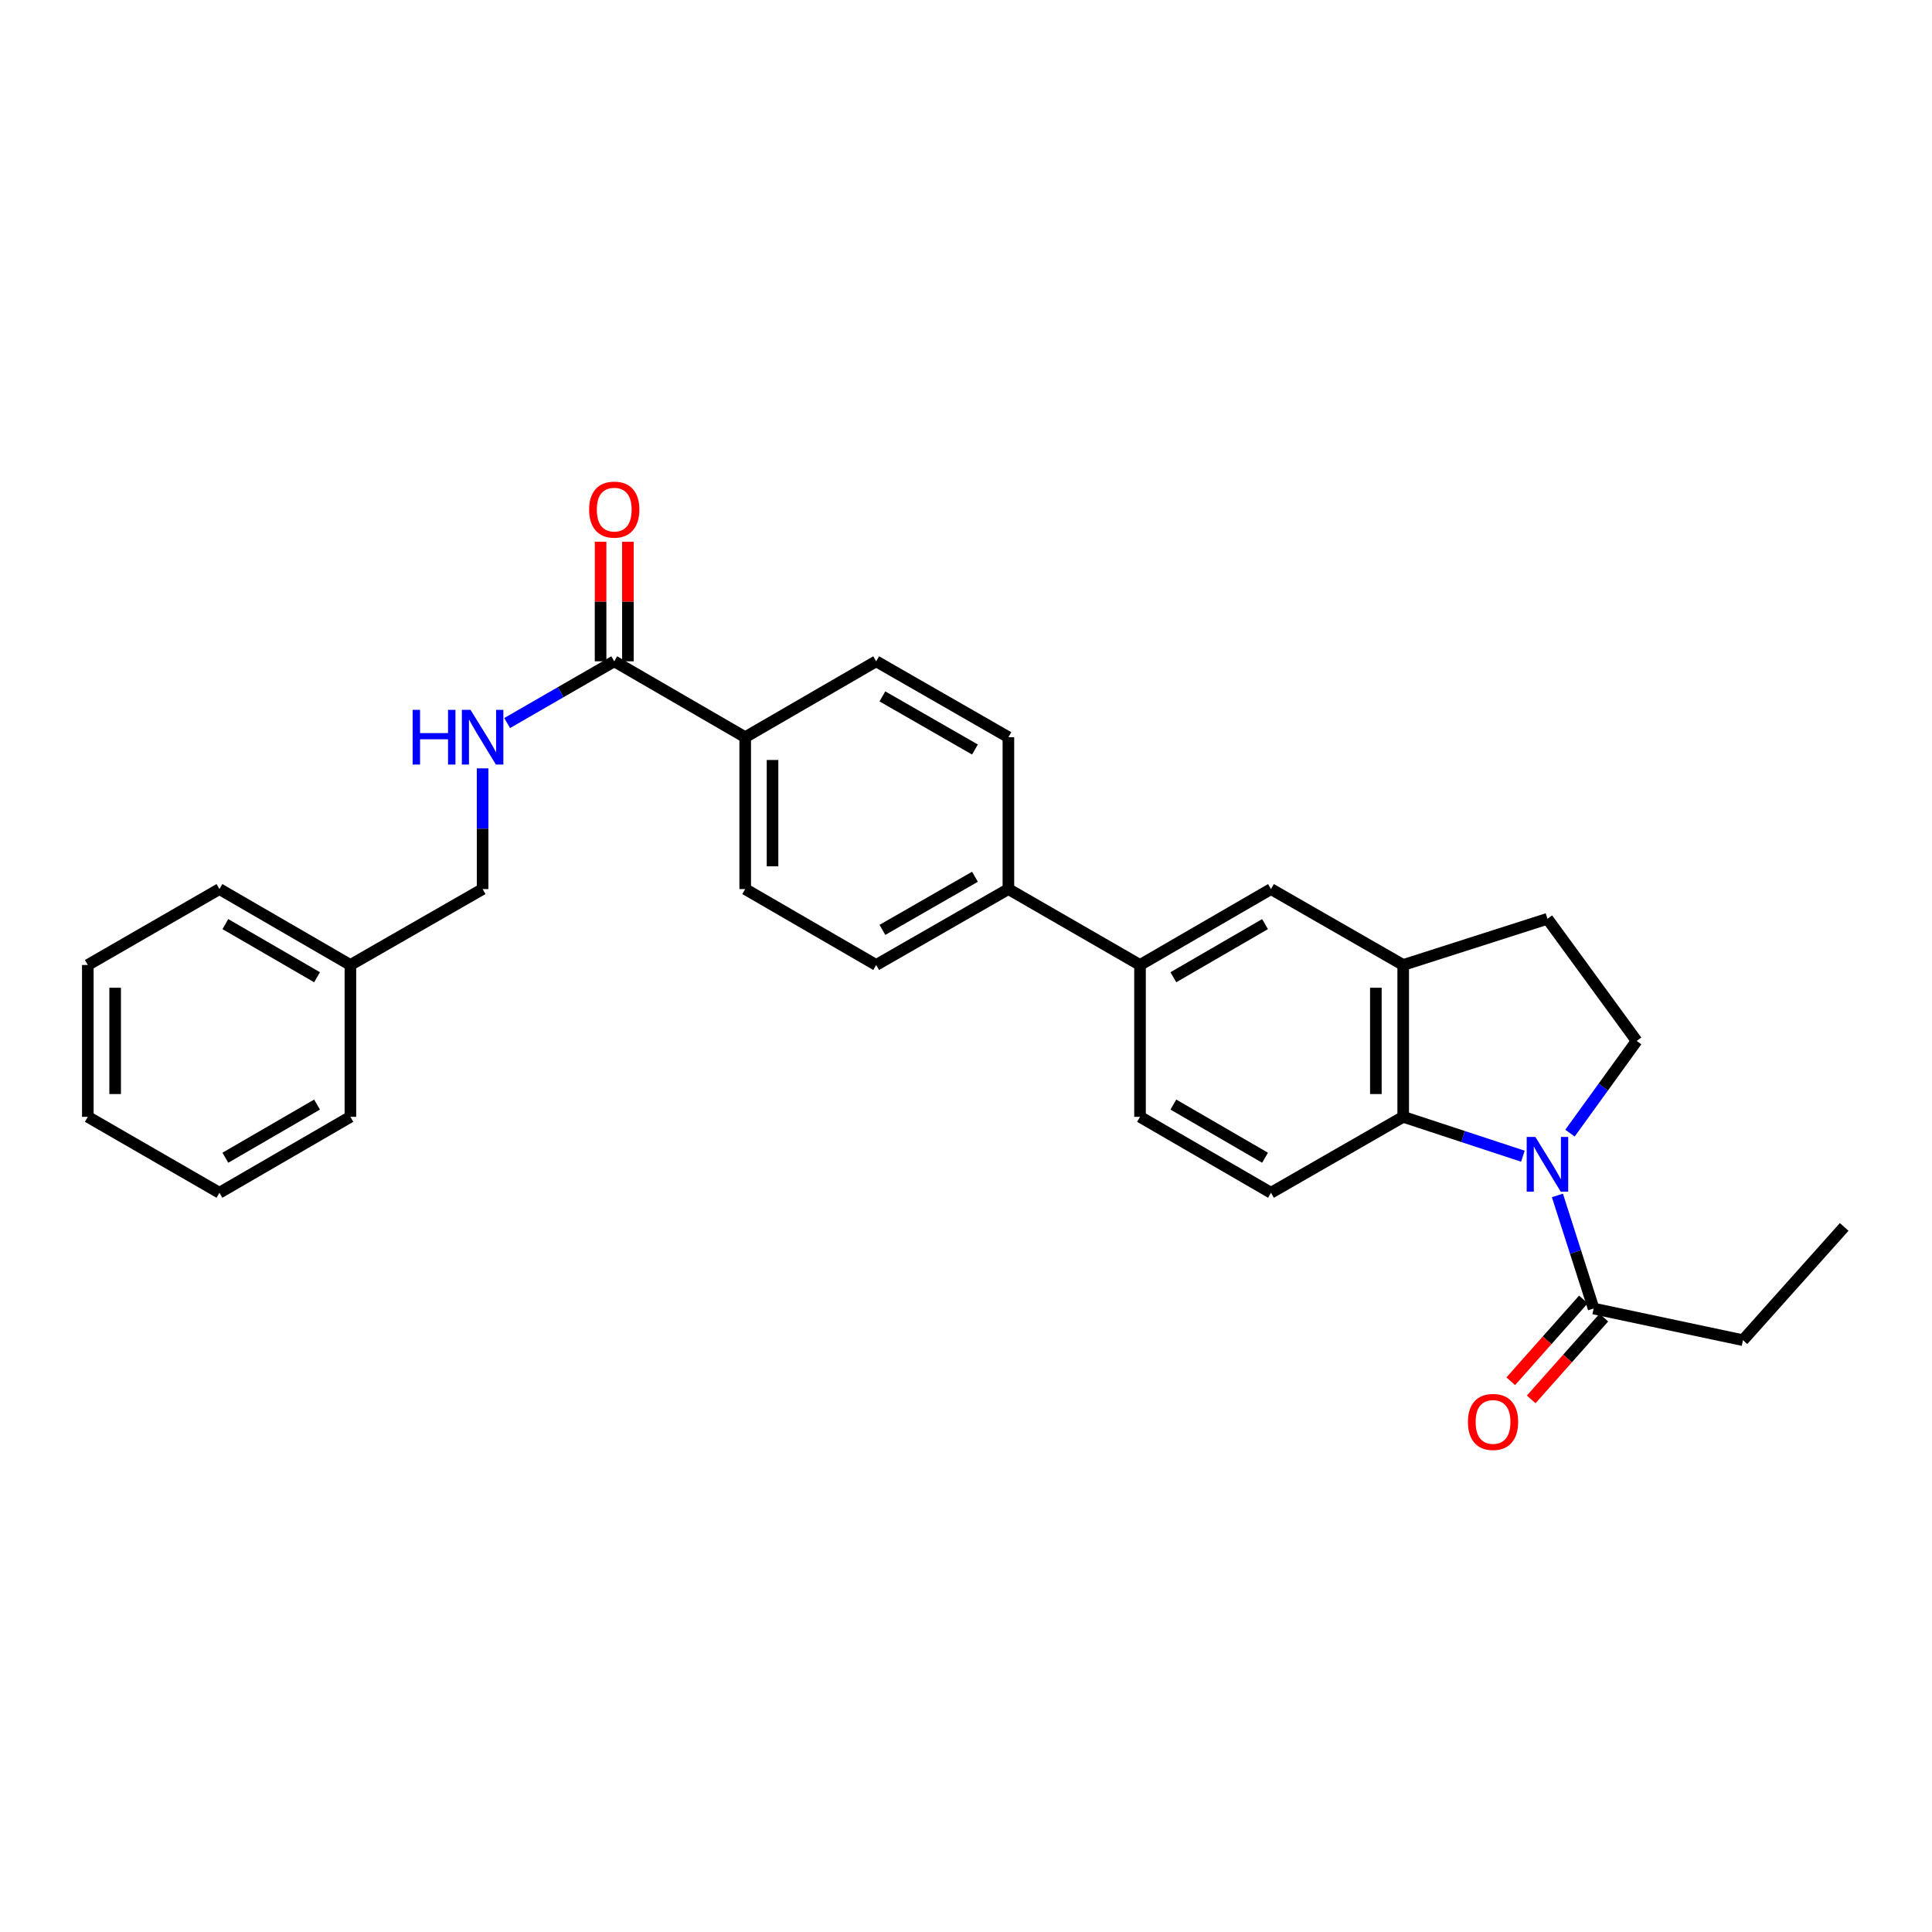 <?xml version='1.0' encoding='iso-8859-1'?>
<svg version='1.1' baseProfile='full'
              xmlns='http://www.w3.org/2000/svg'
                      xmlns:rdkit='http://www.rdkit.org/xml'
                      xmlns:xlink='http://www.w3.org/1999/xlink'
                  xml:space='preserve'
width='1000px' height='1000px' viewBox='0 0 1000 1000'>
<!-- END OF HEADER -->
<rect style='opacity:1.0;fill:#FFFFFF;stroke:none' width='1000' height='1000' x='0' y='0'> </rect>
<path class='bond-0' d='M 788.251,598.449 L 757.272,588.259' style='fill:none;fill-rule:evenodd;stroke:#0000FF;stroke-width:6px;stroke-linecap:butt;stroke-linejoin:miter;stroke-opacity:1' />
<path class='bond-0' d='M 757.272,588.259 L 726.294,578.069' style='fill:none;fill-rule:evenodd;stroke:#000000;stroke-width:6px;stroke-linecap:butt;stroke-linejoin:miter;stroke-opacity:1' />
<path class='bond-2' d='M 806.115,618.748 L 815.485,648.023' style='fill:none;fill-rule:evenodd;stroke:#0000FF;stroke-width:6px;stroke-linecap:butt;stroke-linejoin:miter;stroke-opacity:1' />
<path class='bond-2' d='M 815.485,648.023 L 824.855,677.297' style='fill:none;fill-rule:evenodd;stroke:#000000;stroke-width:6px;stroke-linecap:butt;stroke-linejoin:miter;stroke-opacity:1' />
<path class='bond-4' d='M 812.618,586.498 L 829.869,562.64' style='fill:none;fill-rule:evenodd;stroke:#0000FF;stroke-width:6px;stroke-linecap:butt;stroke-linejoin:miter;stroke-opacity:1' />
<path class='bond-4' d='M 829.869,562.64 L 847.12,538.781' style='fill:none;fill-rule:evenodd;stroke:#000000;stroke-width:6px;stroke-linecap:butt;stroke-linejoin:miter;stroke-opacity:1' />
<path class='bond-1' d='M 726.294,578.069 L 726.294,499.47' style='fill:none;fill-rule:evenodd;stroke:#000000;stroke-width:6px;stroke-linecap:butt;stroke-linejoin:miter;stroke-opacity:1' />
<path class='bond-1' d='M 712.148,566.279 L 712.148,511.26' style='fill:none;fill-rule:evenodd;stroke:#000000;stroke-width:6px;stroke-linecap:butt;stroke-linejoin:miter;stroke-opacity:1' />
<path class='bond-7' d='M 726.294,578.069 L 657.857,617.372' style='fill:none;fill-rule:evenodd;stroke:#000000;stroke-width:6px;stroke-linecap:butt;stroke-linejoin:miter;stroke-opacity:1' />
<path class='bond-5' d='M 726.294,499.47 L 657.857,460.182' style='fill:none;fill-rule:evenodd;stroke:#000000;stroke-width:6px;stroke-linecap:butt;stroke-linejoin:miter;stroke-opacity:1' />
<path class='bond-28' d='M 726.294,499.47 L 800.956,475.57' style='fill:none;fill-rule:evenodd;stroke:#000000;stroke-width:6px;stroke-linecap:butt;stroke-linejoin:miter;stroke-opacity:1' />
<path class='bond-13' d='M 819.567,672.6 L 800.767,693.767' style='fill:none;fill-rule:evenodd;stroke:#000000;stroke-width:6px;stroke-linecap:butt;stroke-linejoin:miter;stroke-opacity:1' />
<path class='bond-13' d='M 800.767,693.767 L 781.967,714.933' style='fill:none;fill-rule:evenodd;stroke:#FF0000;stroke-width:6px;stroke-linecap:butt;stroke-linejoin:miter;stroke-opacity:1' />
<path class='bond-13' d='M 830.143,681.994 L 811.344,703.161' style='fill:none;fill-rule:evenodd;stroke:#000000;stroke-width:6px;stroke-linecap:butt;stroke-linejoin:miter;stroke-opacity:1' />
<path class='bond-13' d='M 811.344,703.161 L 792.544,724.327' style='fill:none;fill-rule:evenodd;stroke:#FF0000;stroke-width:6px;stroke-linecap:butt;stroke-linejoin:miter;stroke-opacity:1' />
<path class='bond-21' d='M 824.855,677.297 L 902.149,693.676' style='fill:none;fill-rule:evenodd;stroke:#000000;stroke-width:6px;stroke-linecap:butt;stroke-linejoin:miter;stroke-opacity:1' />
<path class='bond-3' d='M 317.929,342.288 L 385.713,381.576' style='fill:none;fill-rule:evenodd;stroke:#000000;stroke-width:6px;stroke-linecap:butt;stroke-linejoin:miter;stroke-opacity:1' />
<path class='bond-8' d='M 317.929,342.288 L 290.217,358.269' style='fill:none;fill-rule:evenodd;stroke:#000000;stroke-width:6px;stroke-linecap:butt;stroke-linejoin:miter;stroke-opacity:1' />
<path class='bond-8' d='M 290.217,358.269 L 262.505,374.249' style='fill:none;fill-rule:evenodd;stroke:#0000FF;stroke-width:6px;stroke-linecap:butt;stroke-linejoin:miter;stroke-opacity:1' />
<path class='bond-14' d='M 325.002,342.288 L 325.002,311.352' style='fill:none;fill-rule:evenodd;stroke:#000000;stroke-width:6px;stroke-linecap:butt;stroke-linejoin:miter;stroke-opacity:1' />
<path class='bond-14' d='M 325.002,311.352 L 325.002,280.415' style='fill:none;fill-rule:evenodd;stroke:#FF0000;stroke-width:6px;stroke-linecap:butt;stroke-linejoin:miter;stroke-opacity:1' />
<path class='bond-14' d='M 310.856,342.288 L 310.856,311.352' style='fill:none;fill-rule:evenodd;stroke:#000000;stroke-width:6px;stroke-linecap:butt;stroke-linejoin:miter;stroke-opacity:1' />
<path class='bond-14' d='M 310.856,311.352 L 310.856,280.415' style='fill:none;fill-rule:evenodd;stroke:#FF0000;stroke-width:6px;stroke-linecap:butt;stroke-linejoin:miter;stroke-opacity:1' />
<path class='bond-11' d='M 847.12,538.781 L 800.956,475.57' style='fill:none;fill-rule:evenodd;stroke:#000000;stroke-width:6px;stroke-linecap:butt;stroke-linejoin:miter;stroke-opacity:1' />
<path class='bond-29' d='M 657.857,460.182 L 590.073,499.47' style='fill:none;fill-rule:evenodd;stroke:#000000;stroke-width:6px;stroke-linecap:butt;stroke-linejoin:miter;stroke-opacity:1' />
<path class='bond-29' d='M 654.784,478.315 L 607.334,505.816' style='fill:none;fill-rule:evenodd;stroke:#000000;stroke-width:6px;stroke-linecap:butt;stroke-linejoin:miter;stroke-opacity:1' />
<path class='bond-6' d='M 590.073,499.47 L 590.073,578.069' style='fill:none;fill-rule:evenodd;stroke:#000000;stroke-width:6px;stroke-linecap:butt;stroke-linejoin:miter;stroke-opacity:1' />
<path class='bond-10' d='M 590.073,499.47 L 521.943,460.182' style='fill:none;fill-rule:evenodd;stroke:#000000;stroke-width:6px;stroke-linecap:butt;stroke-linejoin:miter;stroke-opacity:1' />
<path class='bond-12' d='M 657.857,617.372 L 590.073,578.069' style='fill:none;fill-rule:evenodd;stroke:#000000;stroke-width:6px;stroke-linecap:butt;stroke-linejoin:miter;stroke-opacity:1' />
<path class='bond-12' d='M 654.786,599.238 L 607.336,571.726' style='fill:none;fill-rule:evenodd;stroke:#000000;stroke-width:6px;stroke-linecap:butt;stroke-linejoin:miter;stroke-opacity:1' />
<path class='bond-19' d='M 249.798,397.701 L 249.798,428.942' style='fill:none;fill-rule:evenodd;stroke:#0000FF;stroke-width:6px;stroke-linecap:butt;stroke-linejoin:miter;stroke-opacity:1' />
<path class='bond-19' d='M 249.798,428.942 L 249.798,460.182' style='fill:none;fill-rule:evenodd;stroke:#000000;stroke-width:6px;stroke-linecap:butt;stroke-linejoin:miter;stroke-opacity:1' />
<path class='bond-9' d='M 385.713,381.576 L 385.713,460.182' style='fill:none;fill-rule:evenodd;stroke:#000000;stroke-width:6px;stroke-linecap:butt;stroke-linejoin:miter;stroke-opacity:1' />
<path class='bond-9' d='M 399.86,393.367 L 399.86,448.391' style='fill:none;fill-rule:evenodd;stroke:#000000;stroke-width:6px;stroke-linecap:butt;stroke-linejoin:miter;stroke-opacity:1' />
<path class='bond-30' d='M 385.713,381.576 L 453.506,342.288' style='fill:none;fill-rule:evenodd;stroke:#000000;stroke-width:6px;stroke-linecap:butt;stroke-linejoin:miter;stroke-opacity:1' />
<path class='bond-17' d='M 521.943,460.182 L 521.943,381.576' style='fill:none;fill-rule:evenodd;stroke:#000000;stroke-width:6px;stroke-linecap:butt;stroke-linejoin:miter;stroke-opacity:1' />
<path class='bond-18' d='M 521.943,460.182 L 453.506,499.47' style='fill:none;fill-rule:evenodd;stroke:#000000;stroke-width:6px;stroke-linecap:butt;stroke-linejoin:miter;stroke-opacity:1' />
<path class='bond-18' d='M 504.634,453.807 L 456.728,481.308' style='fill:none;fill-rule:evenodd;stroke:#000000;stroke-width:6px;stroke-linecap:butt;stroke-linejoin:miter;stroke-opacity:1' />
<path class='bond-15' d='M 453.506,342.288 L 521.943,381.576' style='fill:none;fill-rule:evenodd;stroke:#000000;stroke-width:6px;stroke-linecap:butt;stroke-linejoin:miter;stroke-opacity:1' />
<path class='bond-15' d='M 456.728,360.45 L 504.634,387.951' style='fill:none;fill-rule:evenodd;stroke:#000000;stroke-width:6px;stroke-linecap:butt;stroke-linejoin:miter;stroke-opacity:1' />
<path class='bond-16' d='M 385.713,460.182 L 453.506,499.47' style='fill:none;fill-rule:evenodd;stroke:#000000;stroke-width:6px;stroke-linecap:butt;stroke-linejoin:miter;stroke-opacity:1' />
<path class='bond-20' d='M 249.798,460.182 L 181.362,499.47' style='fill:none;fill-rule:evenodd;stroke:#000000;stroke-width:6px;stroke-linecap:butt;stroke-linejoin:miter;stroke-opacity:1' />
<path class='bond-22' d='M 181.362,499.47 L 113.577,460.182' style='fill:none;fill-rule:evenodd;stroke:#000000;stroke-width:6px;stroke-linecap:butt;stroke-linejoin:miter;stroke-opacity:1' />
<path class='bond-22' d='M 164.1,505.816 L 116.651,478.315' style='fill:none;fill-rule:evenodd;stroke:#000000;stroke-width:6px;stroke-linecap:butt;stroke-linejoin:miter;stroke-opacity:1' />
<path class='bond-23' d='M 181.362,499.47 L 181.362,578.069' style='fill:none;fill-rule:evenodd;stroke:#000000;stroke-width:6px;stroke-linecap:butt;stroke-linejoin:miter;stroke-opacity:1' />
<path class='bond-24' d='M 902.149,693.676 L 954.545,635.055' style='fill:none;fill-rule:evenodd;stroke:#000000;stroke-width:6px;stroke-linecap:butt;stroke-linejoin:miter;stroke-opacity:1' />
<path class='bond-25' d='M 113.577,460.182 L 45.455,499.47' style='fill:none;fill-rule:evenodd;stroke:#000000;stroke-width:6px;stroke-linecap:butt;stroke-linejoin:miter;stroke-opacity:1' />
<path class='bond-26' d='M 181.362,578.069 L 113.577,617.372' style='fill:none;fill-rule:evenodd;stroke:#000000;stroke-width:6px;stroke-linecap:butt;stroke-linejoin:miter;stroke-opacity:1' />
<path class='bond-26' d='M 164.098,571.726 L 116.649,599.238' style='fill:none;fill-rule:evenodd;stroke:#000000;stroke-width:6px;stroke-linecap:butt;stroke-linejoin:miter;stroke-opacity:1' />
<path class='bond-31' d='M 45.455,499.47 L 45.455,578.069' style='fill:none;fill-rule:evenodd;stroke:#000000;stroke-width:6px;stroke-linecap:butt;stroke-linejoin:miter;stroke-opacity:1' />
<path class='bond-31' d='M 59.601,511.26 L 59.601,566.279' style='fill:none;fill-rule:evenodd;stroke:#000000;stroke-width:6px;stroke-linecap:butt;stroke-linejoin:miter;stroke-opacity:1' />
<path class='bond-27' d='M 113.577,617.372 L 45.455,578.069' style='fill:none;fill-rule:evenodd;stroke:#000000;stroke-width:6px;stroke-linecap:butt;stroke-linejoin:miter;stroke-opacity:1' />
<path  class='atom-0' d='M 794.696 588.468
L 803.976 603.468
Q 804.896 604.948, 806.376 607.628
Q 807.856 610.308, 807.936 610.468
L 807.936 588.468
L 811.696 588.468
L 811.696 616.788
L 807.816 616.788
L 797.856 600.388
Q 796.696 598.468, 795.456 596.268
Q 794.256 594.068, 793.896 593.388
L 793.896 616.788
L 790.216 616.788
L 790.216 588.468
L 794.696 588.468
' fill='#0000FF'/>
<path  class='atom-9' d='M 213.578 367.416
L 217.418 367.416
L 217.418 379.456
L 231.898 379.456
L 231.898 367.416
L 235.738 367.416
L 235.738 395.736
L 231.898 395.736
L 231.898 382.656
L 217.418 382.656
L 217.418 395.736
L 213.578 395.736
L 213.578 367.416
' fill='#0000FF'/>
<path  class='atom-9' d='M 243.538 367.416
L 252.818 382.416
Q 253.738 383.896, 255.218 386.576
Q 256.698 389.256, 256.778 389.416
L 256.778 367.416
L 260.538 367.416
L 260.538 395.736
L 256.658 395.736
L 246.698 379.336
Q 245.538 377.416, 244.298 375.216
Q 243.098 373.016, 242.738 372.336
L 242.738 395.736
L 239.058 395.736
L 239.058 367.416
L 243.538 367.416
' fill='#0000FF'/>
<path  class='atom-14' d='M 759.796 735.99
Q 759.796 729.19, 763.156 725.39
Q 766.516 721.59, 772.796 721.59
Q 779.076 721.59, 782.436 725.39
Q 785.796 729.19, 785.796 735.99
Q 785.796 742.87, 782.396 746.79
Q 778.996 750.67, 772.796 750.67
Q 766.556 750.67, 763.156 746.79
Q 759.796 742.91, 759.796 735.99
M 772.796 747.47
Q 777.116 747.47, 779.436 744.59
Q 781.796 741.67, 781.796 735.99
Q 781.796 730.43, 779.436 727.63
Q 777.116 724.79, 772.796 724.79
Q 768.476 724.79, 766.116 727.59
Q 763.796 730.39, 763.796 735.99
Q 763.796 741.71, 766.116 744.59
Q 768.476 747.47, 772.796 747.47
' fill='#FF0000'/>
<path  class='atom-15' d='M 304.929 263.77
Q 304.929 256.97, 308.289 253.17
Q 311.649 249.37, 317.929 249.37
Q 324.209 249.37, 327.569 253.17
Q 330.929 256.97, 330.929 263.77
Q 330.929 270.65, 327.529 274.57
Q 324.129 278.45, 317.929 278.45
Q 311.689 278.45, 308.289 274.57
Q 304.929 270.69, 304.929 263.77
M 317.929 275.25
Q 322.249 275.25, 324.569 272.37
Q 326.929 269.45, 326.929 263.77
Q 326.929 258.21, 324.569 255.41
Q 322.249 252.57, 317.929 252.57
Q 313.609 252.57, 311.249 255.37
Q 308.929 258.17, 308.929 263.77
Q 308.929 269.49, 311.249 272.37
Q 313.609 275.25, 317.929 275.25
' fill='#FF0000'/>
</svg>
